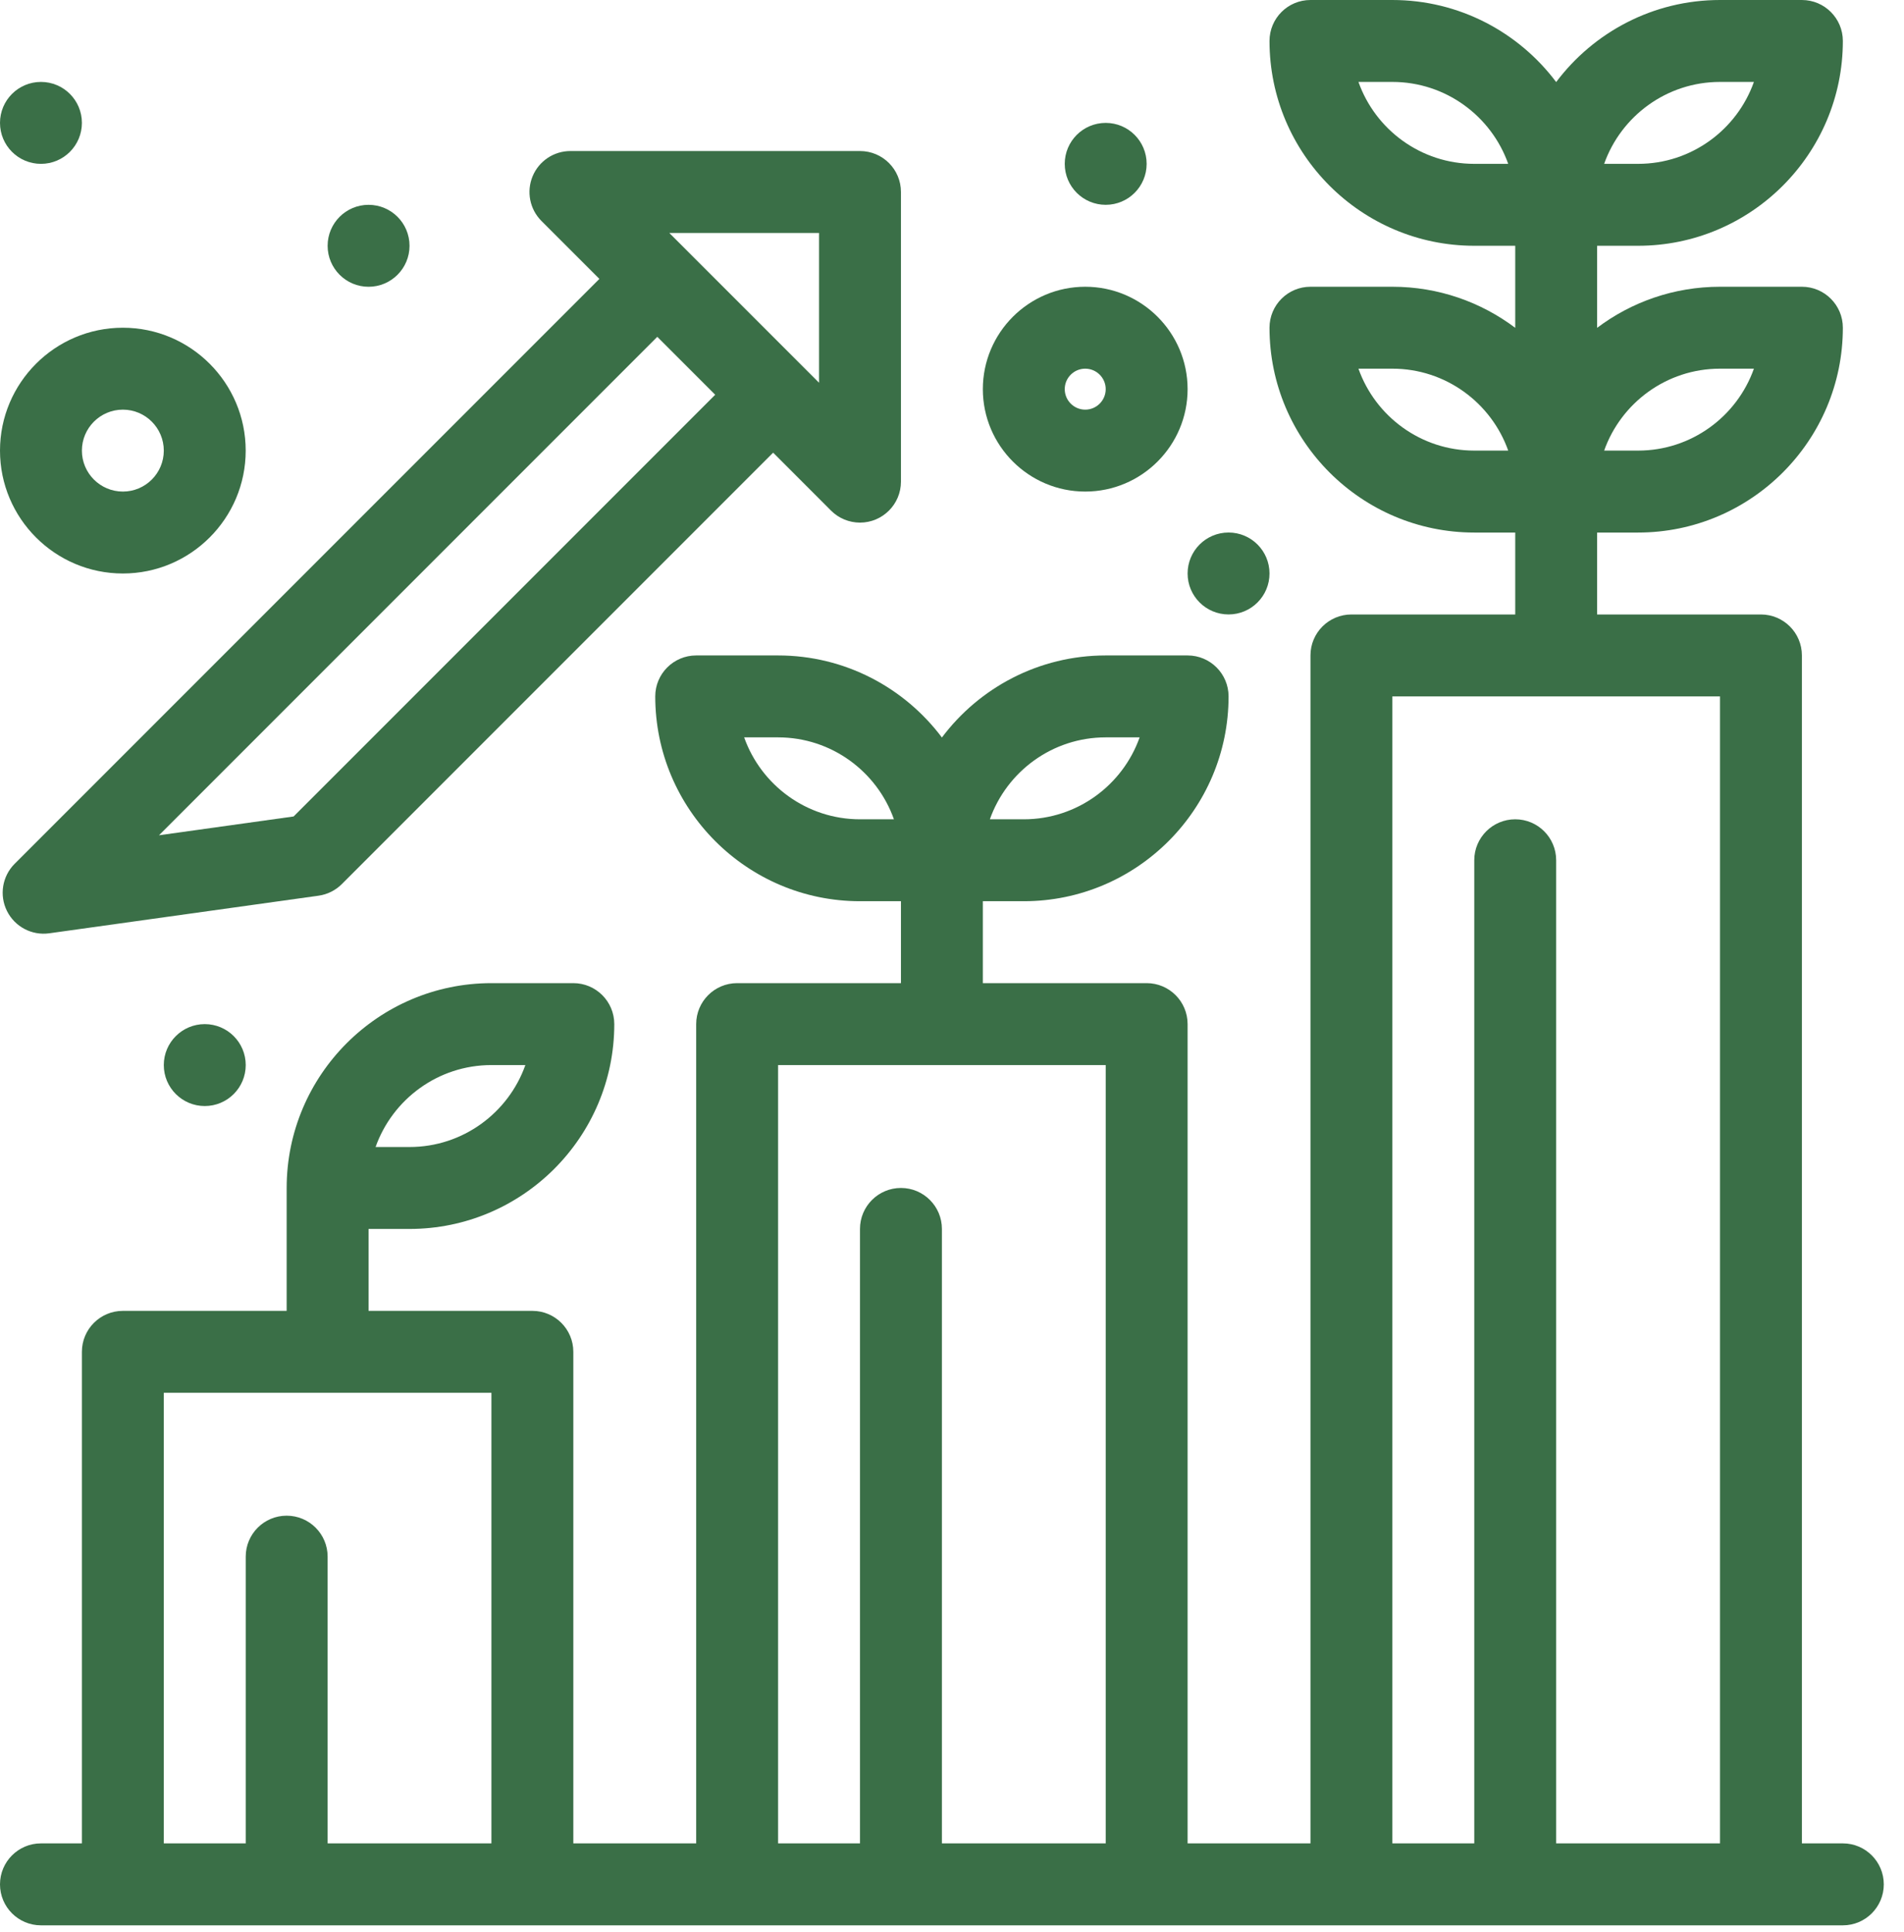 <svg xmlns="http://www.w3.org/2000/svg" fill="none" viewBox="0 0 70 71" height="71" width="70">
<g id="Group 140">
<g id="Group 138">
<g id="Group 137">
<g id="Group 136">
<path fill="#3A6F47" d="M22.036 10.25L0.539 31.747C0.082 32.204 -0.032 32.903 0.256 33.482C0.546 34.063 1.173 34.392 1.812 34.302L11.711 32.92C12.035 32.875 12.336 32.725 12.567 32.494L28.424 16.637L30.553 18.767C30.841 19.055 31.226 19.208 31.618 19.208C32.443 19.208 33.123 18.538 33.123 17.702V7.056C33.123 6.224 32.449 5.551 31.617 5.551H20.972C20.362 5.551 19.814 5.917 19.581 6.48C19.348 7.043 19.476 7.69 19.906 8.121L22.036 10.25ZM10.794 30.008L5.845 30.699L24.165 12.379L26.294 14.508L10.794 30.008ZM30.112 8.562V14.067C29.794 13.749 24.769 8.724 24.606 8.562H30.112Z" id="Vector"></path>
<path fill="#3A6F47" d="M4.517 21.078C7.007 21.078 9.033 19.052 9.033 16.562C9.033 14.071 7.007 12.045 4.517 12.045C2.026 12.045 0 14.071 0 16.562C0 19.052 2.026 21.078 4.517 21.078ZM4.517 15.056C5.348 15.056 6.022 15.731 6.022 16.562C6.022 17.392 5.348 18.067 4.517 18.067C3.687 18.067 3.011 17.392 3.011 16.562C3.011 15.731 3.687 15.056 4.517 15.056Z" id="Vector_2"></path>
<path fill="#3A6F47" d="M39.898 18.067C41.973 18.067 43.662 16.378 43.662 14.303C43.662 12.227 41.973 10.539 39.898 10.539C37.823 10.539 36.134 12.227 36.134 14.303C36.134 16.378 37.823 18.067 39.898 18.067ZM39.898 13.55C40.313 13.55 40.651 13.888 40.651 14.303C40.651 14.718 40.313 15.056 39.898 15.056C39.483 15.056 39.145 14.718 39.145 14.303C39.145 13.888 39.483 13.55 39.898 13.55Z" id="Vector_3"></path>
<path fill="#3A6F47" d="M1.506 6.022C2.337 6.022 3.011 5.348 3.011 4.516C3.011 3.685 2.337 3.011 1.506 3.011C0.674 3.011 0 3.685 0 4.516C0 5.348 0.674 6.022 1.506 6.022Z" id="Vector_4"></path>
<path fill="#3A6F47" d="M13.55 10.54C14.382 10.54 15.056 9.865 15.056 9.034C15.056 8.202 14.382 7.528 13.55 7.528C12.719 7.528 12.045 8.202 12.045 9.034C12.045 9.865 12.719 10.54 13.55 10.54Z" id="Vector_5"></path>
<path fill="#3A6F47" d="M40.651 7.528C41.482 7.528 42.156 6.854 42.156 6.022C42.156 5.191 41.482 4.517 40.651 4.517C39.819 4.517 39.145 5.191 39.145 6.022C39.145 6.854 39.819 7.528 40.651 7.528Z" id="Vector_6"></path>
<path fill="#3A6F47" d="M7.528 40.651C8.36 40.651 9.034 39.977 9.034 39.145C9.034 38.314 8.36 37.64 7.528 37.64C6.697 37.64 6.022 38.314 6.022 39.145C6.022 39.977 6.697 40.651 7.528 40.651Z" id="Vector_7"></path>
<path fill="#3A6F47" d="M45.168 22.583C45.999 22.583 46.673 21.909 46.673 21.078C46.673 20.246 45.999 19.572 45.168 19.572C44.336 19.572 43.662 20.246 43.662 21.078C43.662 21.909 44.336 22.583 45.168 22.583Z" id="Vector_8"></path>
<path fill="#3A6F47" d="M67.752 67.751H66.246V24.089C66.246 23.258 65.572 22.584 64.74 22.584H58.718V19.573H60.224C64.374 19.573 67.752 16.195 67.752 12.045C67.752 11.213 67.077 10.539 66.246 10.539H63.235C61.542 10.539 59.977 11.101 58.718 12.049V9.033H60.224C64.374 9.033 67.752 5.656 67.752 1.506C67.752 0.674 67.077 0 66.246 0H63.235C60.775 0 58.587 1.187 57.212 3.016C55.838 1.187 53.65 0 51.19 0H48.179C47.347 0 46.673 0.674 46.673 1.506C46.673 5.656 50.051 9.033 54.201 9.033H55.707V12.049C54.448 11.101 52.883 10.539 51.19 10.539H48.179C47.347 10.539 46.673 11.213 46.673 12.045C46.673 16.195 50.051 19.573 54.201 19.573H55.707V22.584H49.685C48.853 22.584 48.179 23.258 48.179 24.089V67.751H43.662V37.64C43.662 36.809 42.988 36.134 42.157 36.134H36.134V33.123H37.64C41.79 33.123 45.168 29.746 45.168 25.595C45.168 24.764 44.493 24.09 43.662 24.09H40.651C38.191 24.09 36.003 25.276 34.629 27.106C33.254 25.276 31.066 24.09 28.606 24.09H25.595C24.764 24.09 24.09 24.764 24.09 25.595C24.09 29.746 27.467 33.123 31.617 33.123H33.123V36.134H27.101C26.269 36.134 25.595 36.809 25.595 37.64V67.751H21.078V49.684C21.078 48.853 20.404 48.179 19.573 48.179H13.55V45.168H15.056C19.207 45.168 22.584 41.79 22.584 37.64C22.584 36.809 21.91 36.134 21.078 36.134H18.067C13.917 36.134 10.539 39.511 10.539 43.662V48.179H4.517C3.686 48.179 3.011 48.853 3.011 49.684V67.751H1.506C0.674 67.751 0 68.426 0 69.257C0 70.088 0.674 70.763 1.506 70.763H67.752C68.583 70.763 69.257 70.088 69.257 69.257C69.257 68.426 68.583 67.751 67.752 67.751ZM63.235 13.55H64.482C63.861 15.303 62.187 16.561 60.224 16.561H58.976C59.597 14.809 61.272 13.55 63.235 13.55ZM63.235 3.011H64.482C63.861 4.764 62.187 6.022 60.224 6.022H58.976C59.597 4.27 61.272 3.011 63.235 3.011ZM54.201 6.022C52.239 6.022 50.564 4.764 49.943 3.011H51.19C53.153 3.011 54.828 4.27 55.449 6.022H54.201ZM54.201 16.561C52.239 16.561 50.564 15.303 49.943 13.55H51.19C53.153 13.55 54.828 14.809 55.449 16.561H54.201ZM40.651 27.101H41.898C41.277 28.853 39.603 30.112 37.64 30.112H36.392C37.014 28.359 38.688 27.101 40.651 27.101ZM31.617 30.112C29.655 30.112 27.98 28.853 27.359 27.101H28.606C30.569 27.101 32.244 28.359 32.865 30.112H31.617ZM18.067 39.145H19.315C18.694 40.898 17.019 42.157 15.056 42.157H13.808C14.43 40.404 16.104 39.145 18.067 39.145ZM12.045 67.751V57.212C12.045 56.381 11.371 55.707 10.539 55.707C9.708 55.707 9.034 56.381 9.034 57.212V67.751H6.022V51.19H18.067V67.751H12.045ZM34.629 67.751V45.168C34.629 44.336 33.954 43.662 33.123 43.662C32.292 43.662 31.617 44.336 31.617 45.168V67.751H28.606V39.145H40.651V67.751H34.629ZM57.212 67.751V31.617C57.212 30.786 56.538 30.112 55.707 30.112C54.876 30.112 54.201 30.786 54.201 31.617V67.751H51.19V25.595H63.235V67.751H57.212Z" id="Vector_9"></path>
</g>
</g>
</g>
</g>
</svg>
